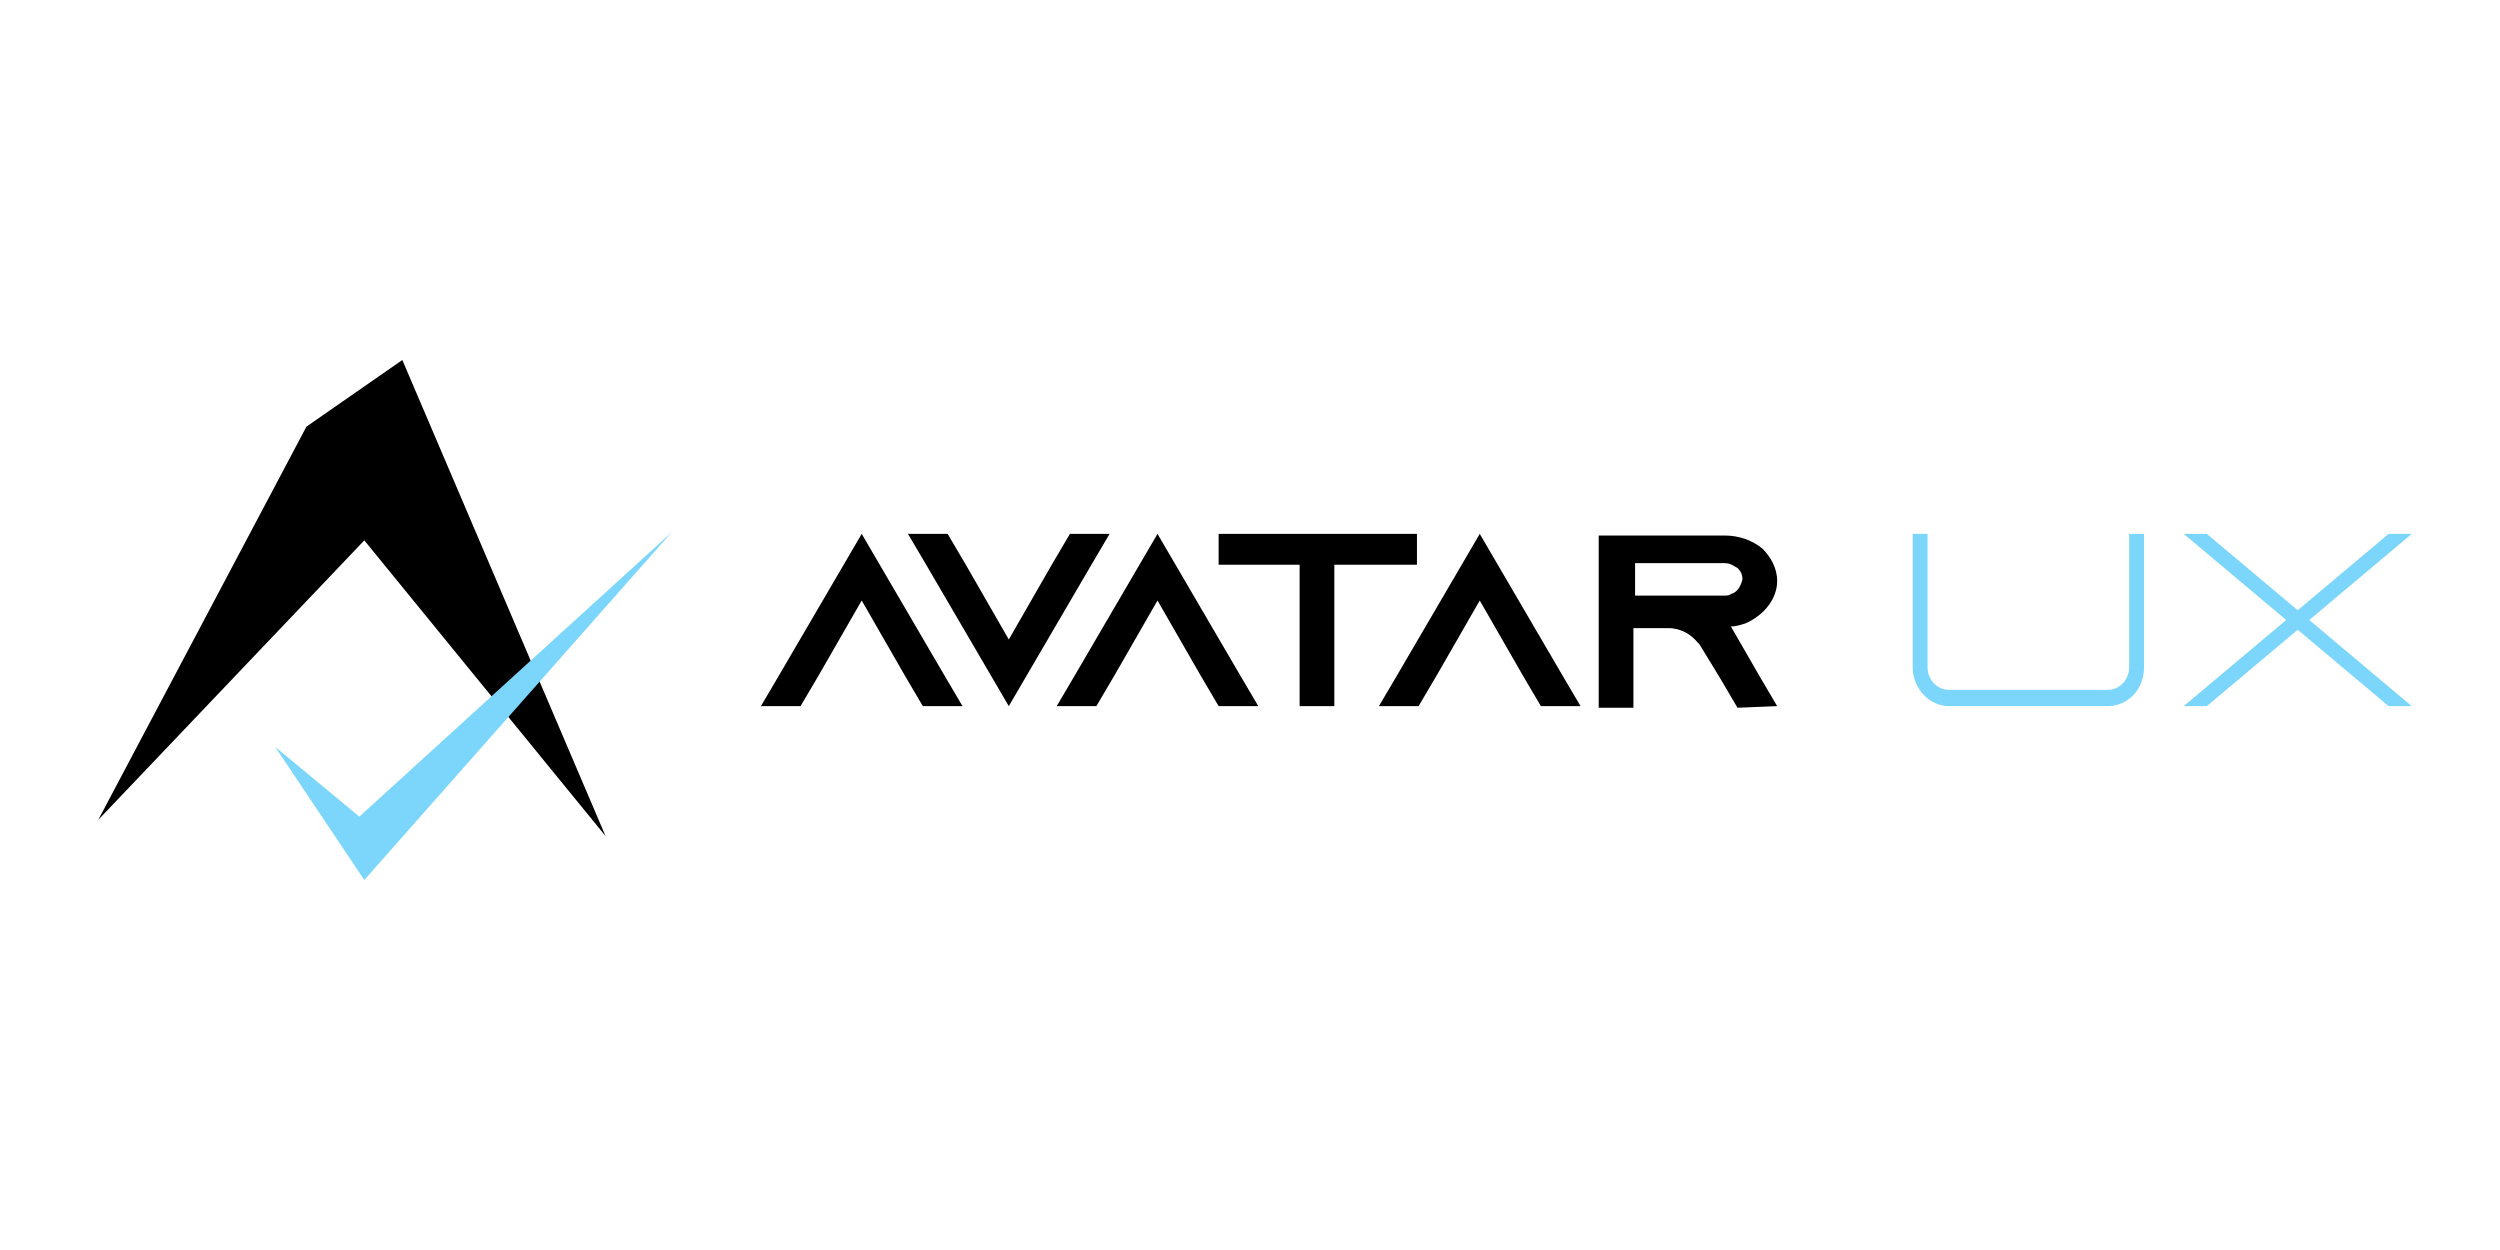 <svg width="60" height="30" viewBox="0 0 60 30" fill="none" xmlns="http://www.w3.org/2000/svg">
<g clip-path="url(#clip0_314_3357)">
<path d="M2.358 19.677L7.355 10.239L9.656 8.64L14.534 20.067L8.743 12.969L2.358 19.677Z" fill="black"/>
<path d="M6.602 17.922L8.624 19.599L16.12 12.774L8.743 21.12L6.602 17.922Z" fill="#7CD6FB"/>
<path fill-rule="evenodd" clip-rule="evenodd" d="M26.194 13.554L26.63 12.813H25.678L25.242 13.554L24.211 15.348L23.18 13.554L22.743 12.813H21.791L22.228 13.554L24.211 16.947L26.194 13.554ZM22.148 16.947H23.1L22.664 16.206L20.681 12.813L18.698 16.206L18.262 16.947H19.213L19.65 16.206L20.681 14.412L21.712 16.206L22.148 16.947ZM30.199 16.947H29.247L28.811 16.206L27.78 14.412L26.749 16.206L26.313 16.947H25.361L25.797 16.206L27.78 12.813L29.763 16.206L30.199 16.947ZM34.007 13.554V12.813H29.247V13.554H31.191V16.947H32.024V13.554H34.007ZM37.933 16.947H36.981L36.545 16.206L35.514 14.412L34.483 16.206L34.046 16.947H33.094L33.531 16.206L35.514 12.813L37.497 16.206L37.933 16.947ZM42.652 16.947L42.216 16.206L41.542 15.036C41.661 15.036 41.78 14.997 41.899 14.958C42.335 14.763 42.652 14.373 42.652 13.944C42.652 13.632 42.494 13.359 42.295 13.164C42.057 12.969 41.74 12.852 41.383 12.852H38.369V16.986H39.202V15.075H40.035C40.352 15.075 40.59 15.231 40.749 15.426L40.788 15.465L41.264 16.245L41.7 16.986L42.652 16.947ZM41.542 14.256C41.502 14.295 41.423 14.295 41.383 14.295H39.242V13.515H41.383C41.542 13.515 41.621 13.593 41.7 13.632C41.74 13.671 41.819 13.749 41.819 13.905C41.78 14.061 41.7 14.217 41.542 14.256Z" fill="black"/>
<path fill-rule="evenodd" clip-rule="evenodd" d="M51.457 16.011V12.813H51.1V16.011C51.1 16.323 50.862 16.557 50.584 16.557H46.777C46.499 16.557 46.261 16.323 46.261 16.011V12.813H45.904V16.011C45.904 16.518 46.301 16.947 46.777 16.947H50.584C51.06 16.947 51.457 16.557 51.457 16.011ZM57.882 16.947L55.423 14.88L57.882 12.813H57.327L55.145 14.646L52.964 12.813H52.409L54.868 14.88L52.409 16.947H52.964L55.145 15.114L57.327 16.947H57.882Z" fill="#7CD6FB"/>
</g>
<defs>
<clipPath id="clip0_314_3357">
<rect width="55.92" height="12.48" fill="white" transform="translate(2.16 8.64)"/>
</clipPath>
</defs>
</svg>
